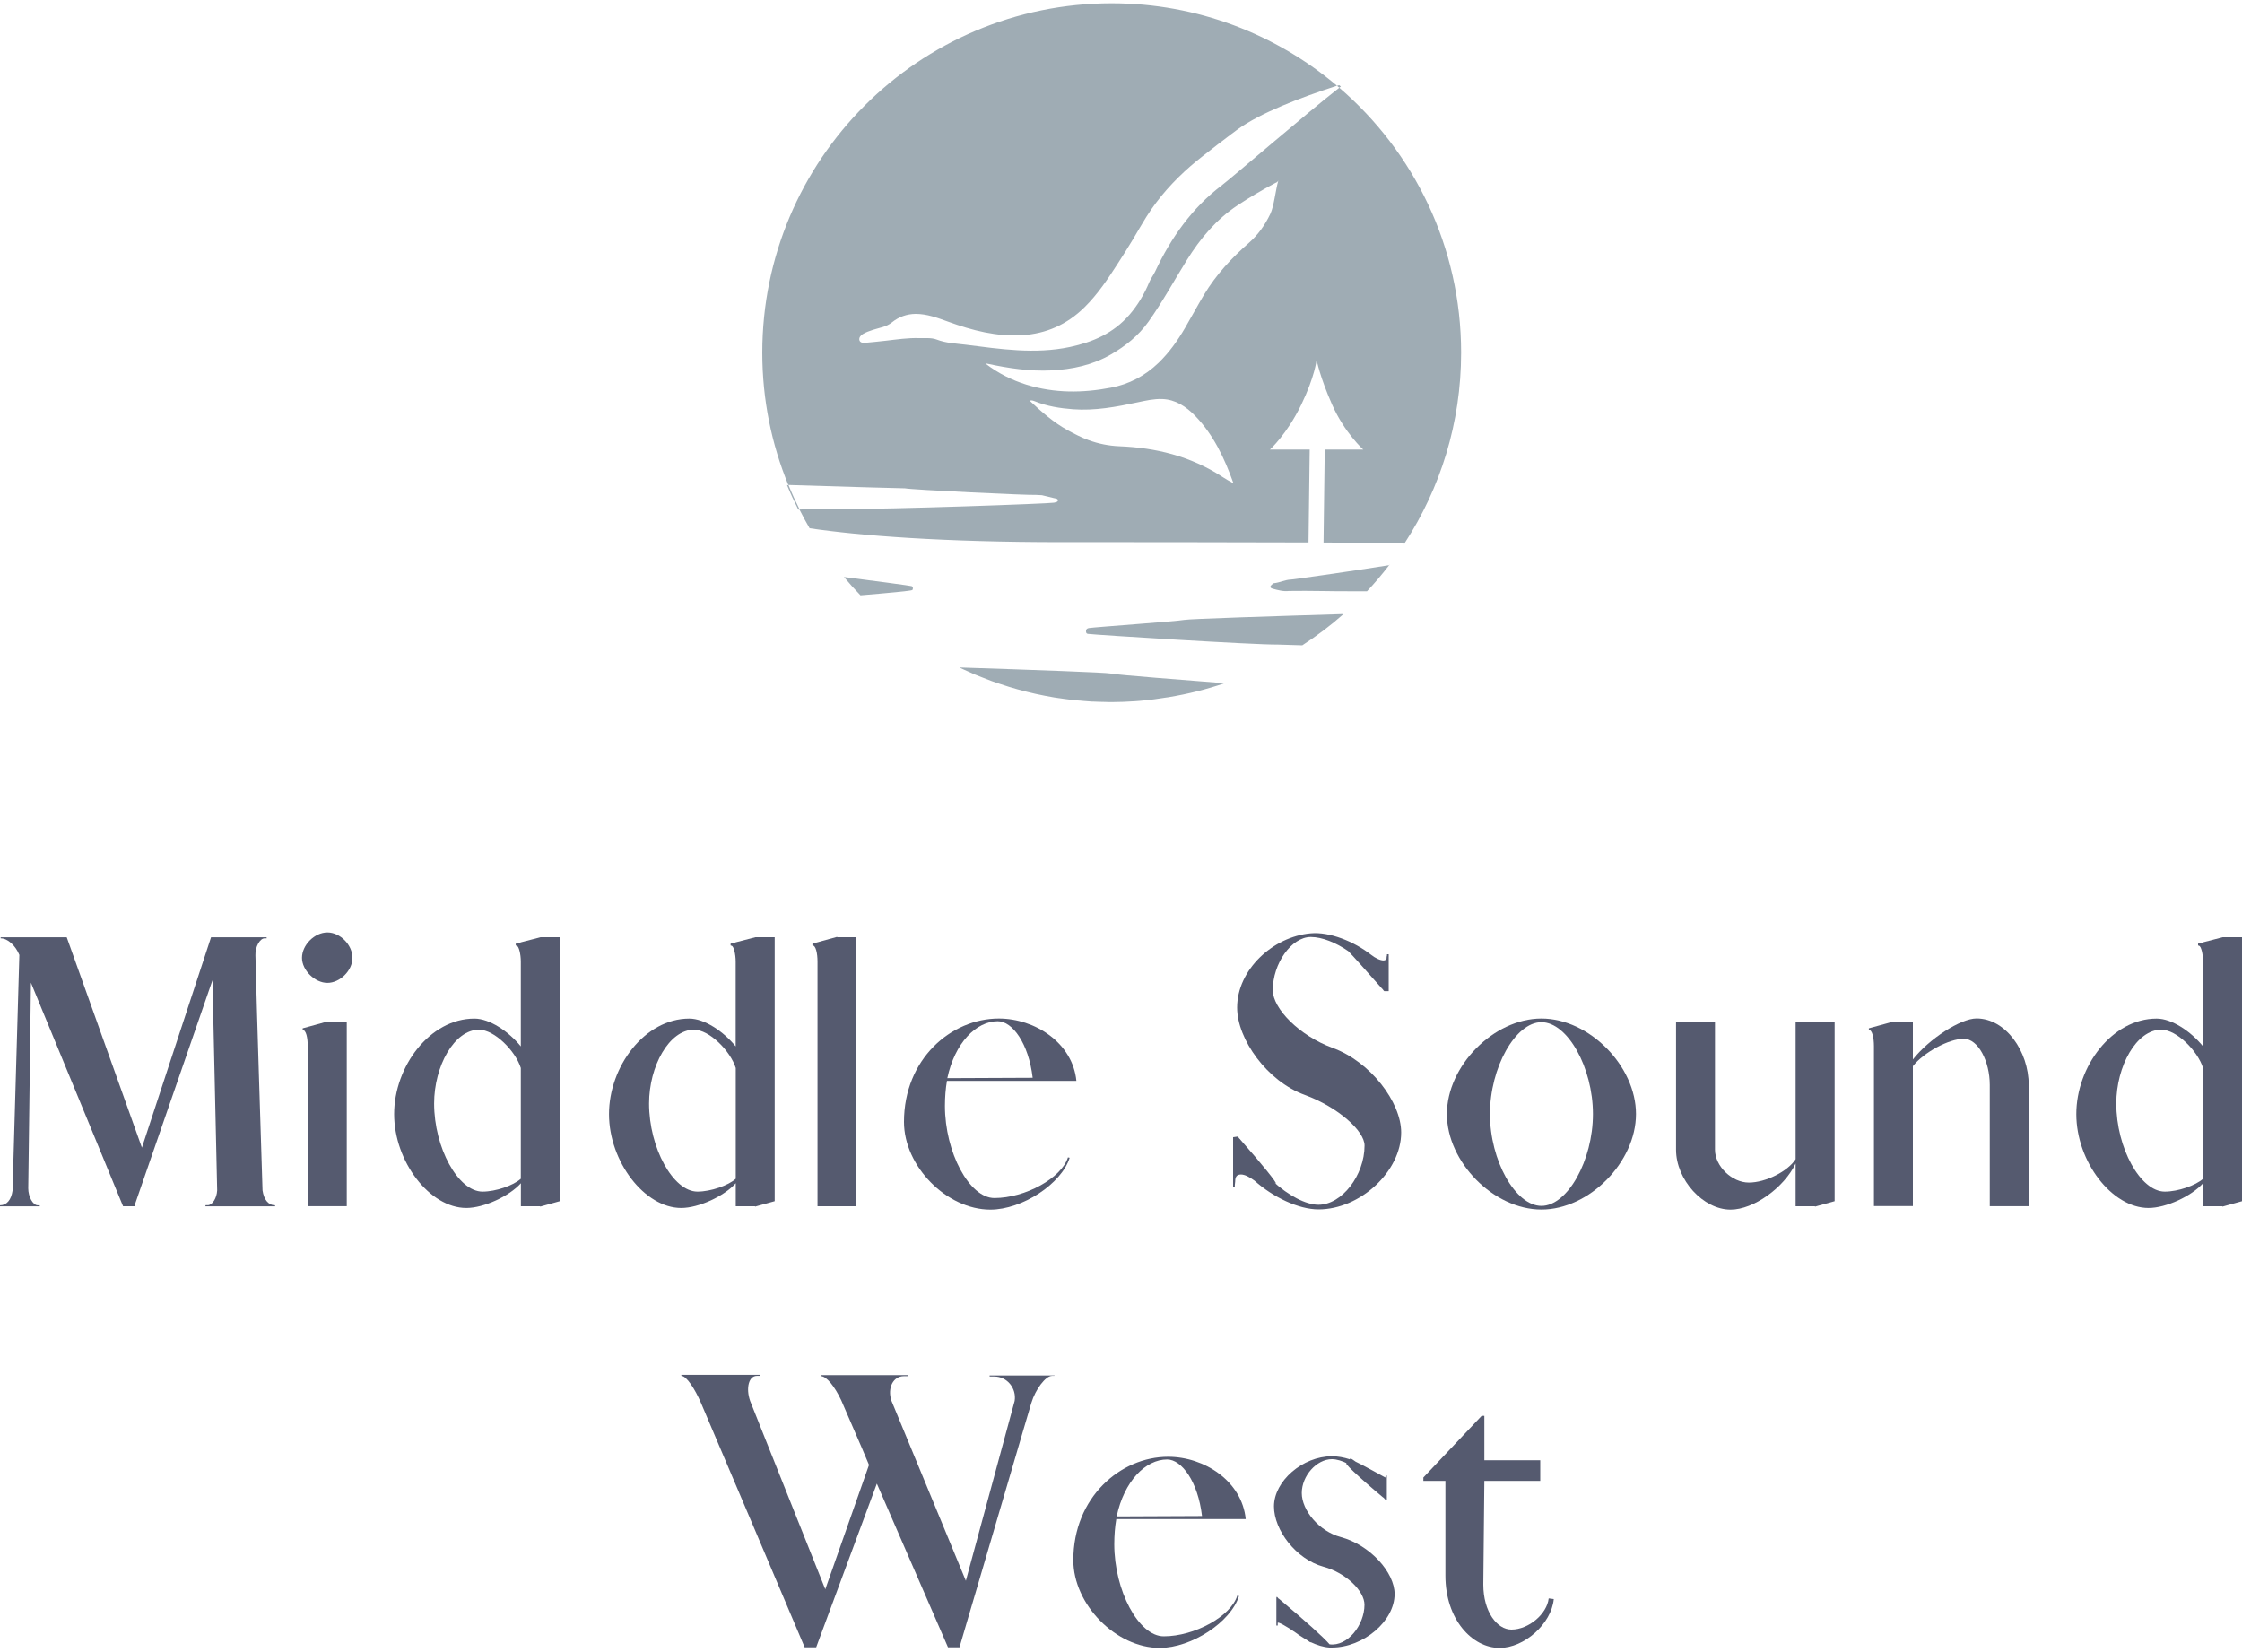 <?xml version="1.0" encoding="UTF-8"?>
<svg id="logos" xmlns="http://www.w3.org/2000/svg" viewBox="0 0 300 221">
  <defs>
    <style>
      .cls-1 {
        fill: #555a6f;
      }

      .cls-1, .cls-2 {
        stroke-width: 0px;
      }

      .cls-2 {
        fill: #9facb4;
      }
    </style>
  </defs>
  <g>
    <path class="cls-1" d="M27.52,161.26h.27c.63,0,1.22-.95,1.27-1.99l-.63-28.11-10.38,30.01-.04.23h-1.54c-1.05-2.49-2.04-4.99-3.08-7.48l-6.17-14.96c-1.05-2.49-2.04-4.99-3.08-7.48l-.36,27.52c0,1.13.63,2.27,1.27,2.27h.27v.14H0v-.14c.91,0,1.5-.73,1.68-1.95l.91-31.55c-.5-1.22-1.54-2.22-2.5-2.22v-.14h8.84l10.06,28.15,9.25-28.15h7.44v.14h-.27c-.63,0-1.27,1.13-1.23,2.27.27,10.47.63,20.99.95,31.46.18,1.22.77,1.99,1.68,1.99v.14h-9.34l.05-.14Z"/>
    <path class="cls-1" d="M40.41,128.16c0-1.72,1.68-3.4,3.4-3.4s3.35,1.68,3.35,3.4-1.68,3.35-3.35,3.35-3.4-1.68-3.4-3.35ZM40.5,137.59l3.31-.91v.05h2.59v24.66h-5.22v-21.4c0-1.13-.22-2.18-.68-2.18v-.23Z"/>
    <path class="cls-1" d="M69.02,126.26s.68-.14.68-.18l2.63-.68h2.58v35.32l-2.63.73v-.05h-2.58v-3.08c-1.54,1.72-4.94,3.31-7.3,3.31-4.9,0-9.66-6.21-9.66-12.56s4.76-12.78,10.74-12.78c2.04,0,4.58,1.72,6.21,3.72v-11.33c0-1.04-.27-2.09-.54-2.13l-.14-.05v-.23ZM64.12,137.77c-3.35,0-6.03,4.9-6.03,9.88,0,5.94,3.22,11.79,6.48,11.79,1.77,0,4.13-.82,5.12-1.72v-14.82c-.73-2.31-3.54-5.12-5.58-5.12Z"/>
    <path class="cls-1" d="M97.77,126.26s.68-.14.68-.18l2.63-.68h2.58v35.32l-2.63.73v-.05h-2.58v-3.08c-1.54,1.72-4.94,3.31-7.3,3.31-4.9,0-9.66-6.21-9.66-12.56s4.76-12.78,10.74-12.78c2.04,0,4.58,1.72,6.21,3.72v-11.33c0-1.04-.27-2.09-.54-2.13l-.14-.05v-.23ZM92.88,137.77c-3.35,0-6.03,4.9-6.03,9.88,0,5.94,3.22,11.79,6.48,11.79,1.77,0,4.13-.82,5.12-1.72v-14.82c-.73-2.31-3.54-5.12-5.58-5.12Z"/>
    <path class="cls-1" d="M108.71,126.26l3.31-.91v.05h2.58v36h-5.21v-32.73c0-1.13-.23-2.18-.68-2.18v-.23Z"/>
    <path class="cls-1" d="M143.13,154.91c-1.09,3.49-6.35,6.94-10.61,6.94-5.85,0-11.56-5.8-11.56-11.74,0-8.39,6.3-13.83,12.69-13.83,4.85,0,9.88,3.26,10.38,8.34h-17.32c-.18,1.04-.27,2.18-.27,3.35,0,6.21,3.26,12.33,6.62,12.33,4.12,0,8.98-2.67,9.84-5.44l.23.05ZM133.52,136.64c-2.9,0-5.76,2.9-6.76,7.62l11.42-.05c-.54-4.62-2.72-7.57-4.67-7.57Z"/>
    <path class="cls-1" d="M165.63,152.1s.05.05.09.09l.14.18s.09.05.09.09c2.95,3.35,4.99,5.89,4.76,5.89-.05,0-.14-.09-.32-.23,1.99,1.81,4.31,3.08,6.03,3.08,3.13,0,6.17-3.94,6.17-7.93,0-1.95-3.54-5.12-7.98-6.76-5.03-1.81-9.07-7.44-9.07-11.7,0-5.03,4.76-9.48,9.84-9.93,2.54-.23,5.8,1.09,8.07,2.86.63.5,1.27.77,1.68.77.23,0,.41-.14.41-.32v-.14l.05-.23v-.14h.23v4.94h-.59s-.05-.05-.09-.09l-.14-.18s-.05-.09-.09-.09c-1.95-2.22-3.99-4.49-4.49-4.99-1.63-1.13-3.49-1.9-5.03-1.9-2.58,0-5.08,3.54-5.08,7.12,0,2.45,3.54,6.08,7.98,7.71,5.12,1.86,9.2,7.3,9.2,11.33,0,5.21-5.49,10.29-11.06,10.29-2.67,0-6.08-1.63-8.57-3.85-.68-.5-1.31-.82-1.81-.82-.63,0-.77.41-.77.95l-.05.45v.23h-.23v-6.62l.63-.09Z"/>
    <path class="cls-1" d="M206.26,136.28c6.39,0,12.65,6.35,12.65,12.78s-6.26,12.78-12.65,12.78-12.65-6.35-12.65-12.78,6.26-12.78,12.65-12.78ZM206.26,161.35c3.49,0,6.89-6.08,6.89-12.29s-3.4-12.29-6.89-12.29-6.89,6.08-6.89,12.29,3.4,12.29,6.89,12.29Z"/>
    <path class="cls-1" d="M240.27,161.39v-5.71c-1.54,3.22-5.62,6.17-8.7,6.17-3.67,0-7.3-3.99-7.3-8.02v-17.09h5.21v17.09c0,2.22,2.27,4.4,4.53,4.4s5.22-1.5,6.26-3.13v-18.36h5.22v23.98l-2.63.73v-.05h-2.59Z"/>
    <path class="cls-1" d="M250.07,137.59l3.31-.91v.05h2.58v5.03c2.18-2.77,6.39-5.49,8.52-5.49,3.9,0,6.98,4.4,6.98,8.89v16.23h-5.21v-16.23c0-3.13-1.54-6.17-3.49-6.17s-5.35,1.81-6.8,3.67v18.72h-5.21v-21.4c0-1.13-.23-2.18-.68-2.18v-.23Z"/>
    <path class="cls-1" d="M294.11,126.26s.68-.14.68-.18l2.63-.68h2.59v35.32l-2.63.73v-.05h-2.59v-3.08c-1.54,1.72-4.94,3.31-7.3,3.31-4.9,0-9.66-6.21-9.66-12.56s4.76-12.78,10.75-12.78c2.04,0,4.58,1.72,6.21,3.72v-11.33c0-1.04-.27-2.09-.54-2.13l-.13-.05v-.23ZM289.21,137.77c-3.35,0-6.03,4.9-6.03,9.88,0,5.94,3.22,11.79,6.49,11.79,1.77,0,4.12-.82,5.12-1.72v-14.82c-.73-2.31-3.54-5.12-5.57-5.12Z"/>
  </g>
  <g>
    <path class="cls-1" d="M141.09,184.09h-.32c-.86,0-2.22,1.81-2.77,3.63-.82,2.72-1.59,5.44-2.4,8.16l-4.81,16.37c-.82,2.72-1.59,5.44-2.4,8.16h-1.54l-9.52-21.9-8.12,21.9h-1.54c-4.62-10.93-9.25-21.81-13.87-32.69-.82-1.9-1.95-3.63-2.63-3.63v-.14h10.52v.14h-.41c-1.09,0-1.5,1.63-.91,3.35l10.06,25.21,5.85-16.64c-1.18-2.86-2.49-5.76-3.72-8.66-.86-1.81-1.95-3.22-2.72-3.22v-.14h11.65v.14h-.54c-1.45,0-2.22,1.59-1.68,3.26l9.97,24.12,6.53-24.07c.27-1.68-1-3.26-2.72-3.26h-.63v-.14h8.7l-.05.05Z"/>
    <path class="cls-1" d="M165.79,213.55c-1.09,3.49-6.35,6.94-10.61,6.94-5.85,0-11.56-5.8-11.56-11.74,0-8.39,6.3-13.83,12.69-13.83,4.85,0,9.88,3.26,10.38,8.34h-17.32c-.18,1.04-.27,2.18-.27,3.35,0,6.21,3.26,12.33,6.62,12.33,4.13,0,8.98-2.67,9.84-5.44l.23.05ZM156.18,195.28c-2.9,0-5.76,2.9-6.76,7.62l11.42-.05c-.54-4.62-2.72-7.57-4.67-7.57Z"/>
    <path class="cls-1" d="M170.83,213.65s.05.05.09.05l.14.18s.09.05.09.05c3.63,3.04,5.98,5.17,6.76,6.08,2.4.32,4.67-2.58,4.67-5.3,0-1.81-2.45-4.26-5.49-5.08-3.67-1-6.62-4.9-6.62-8.07,0-3.4,3.85-6.71,7.75-6.71.77,0,1.59.14,2.4.41l.09-.14c.23.14.45.27.68.45.63.27,3.99,2.13,3.99,2.13v-.09l.05-.14v-.05h.14v3.22h-.18s-.05-.05-.09-.05l-.14-.18s-.05-.05-.09-.05c-3.26-2.72-5.62-4.94-4.76-4.53-.73-.36-1.45-.59-2.09-.59-2.04,0-4.03,2.22-4.03,4.53s2.31,5.12,5.21,5.89c3.99,1.09,7.21,4.76,7.21,7.62,0,3.63-4.17,7.16-8.39,7.16.05.14-.05.14-.32,0-.82-.05-1.68-.32-2.54-.73v.05c-.63-.45-1.36-.82-1.99-1.31-1.22-.86-2.4-1.5-2.4-1.31v.36h-.18v-3.72l.05-.14Z"/>
    <path class="cls-1" d="M206.1,198.14h-7.48l-.14,13.87c0,3.67,1.86,6.03,3.76,6.03,2.31,0,4.76-2.09,4.99-4.17l.68.09c-.32,3.31-3.94,6.53-7.25,6.53-3.67,0-7.25-3.81-7.25-9.66v-12.69h-2.95v-.45l7.8-8.25h.36v5.94h7.48v2.77Z"/>
  </g>
  <g>
    <path class="cls-2" d="M179.21,11.74c-4.31,3.34-14.27,11.96-15.79,13.11-3.88,2.96-6.71,6.91-8.86,11.5-.23.49-.57.9-.77,1.39-.67,1.61-1.53,3.06-2.63,4.34-2.17,2.53-4.96,3.7-8.01,4.35-4.64.98-9.29.28-13.93-.31-1.29-.16-2.62-.2-3.89-.69-.74-.28-1.55-.16-2.32-.19-1.52-.05-3.01.18-4.51.35-.91.11-1.83.19-2.75.28-.3.03-.66-.03-.75-.34-.09-.33.13-.63.42-.81.44-.28.92-.43,1.4-.59.85-.28,1.77-.38,2.51-.98.94-.76,2.01-1.14,3.2-1.15,1.51,0,2.92.53,4.33,1.04,3.24,1.18,6.5,2.02,9.92,1.81,3.2-.2,5.98-1.41,8.34-3.74,1.75-1.72,3.13-3.79,4.47-5.88.68-1.06,1.37-2.13,2.01-3.21.59-1,1.18-2.02,1.79-3,1.64-2.61,3.67-4.84,5.92-6.8,1.65-1.43,5.95-4.66,6.34-4.94,3-2.15,8.15-4.16,13.25-5.81-8.14-6.88-18.66-11.03-30.15-11.03-25.82,0-46.75,20.93-46.75,46.75,0,6.27,1.24,12.24,3.48,17.7,7.59.24,15.11.45,15.6.45.94.2,16.55.94,17.57.88l.77.04c.54.13,1.07.26,1.61.39.22.05.53.07.53.3,0,.22-.31.25-.53.31-.48.13-21.77.9-28.99.85-1.2,0-3.15.02-5.07.06.43.85.88,1.69,1.36,2.51,6.79,1.01,17.96,1.86,33.7,1.86,3.11,0,5.58,0,7.11,0,.76,0,14.04,0,25.95.04l.16-12.43h-5.32s2.26-2.02,4.19-6c1.83-3.78,2.05-6,2.05-6,0,0,.43,2.27,2.08,6,1.66,3.75,4.16,6,4.16,6h-5.15l-.16,12.44c4.08.02,7.89.04,10.86.07,4.77-7.33,7.55-16.07,7.55-25.47,0-14.19-6.33-26.89-16.31-35.46ZM163.53,63.78c-4.28-2.78-8.93-3.88-13.78-4.07-1.39-.06-2.76-.33-4.09-.82-.97-.35-1.88-.83-2.8-1.33-1.88-1.03-3.48-2.45-5.09-3.95.27-.09.47,0,.67.07,1.66.68,3.4.95,5.14,1.08,2.93.22,5.8-.32,8.65-.93,1.08-.23,2.18-.48,3.29-.44,1.75.06,3.19.99,4.45,2.3,2.39,2.48,3.87,5.58,5.08,8.98-.57-.3-1.05-.58-1.51-.88ZM169.98,28.62c-.72,1.51-1.65,2.81-2.87,3.88-2.29,2-4.38,4.24-6.01,6.95-.86,1.44-1.66,2.93-2.51,4.39-1.01,1.74-2.16,3.35-3.57,4.71-1.83,1.76-3.95,2.86-6.37,3.32-3.76.72-7.52.76-11.27-.39-1.97-.61-3.82-1.53-5.51-2.83.09-.02.18,0,.26.02,2.84.61,5.68,1.03,8.56.89,2.8-.14,5.51-.71,7.99-2.15,1.91-1.11,3.65-2.48,4.99-4.36,1.86-2.61,3.41-5.46,5.11-8.2,1.83-2.96,4-5.51,6.79-7.36,1.61-1.07,3.28-2.05,4.97-2.95.12-.06.24-.13.37-.19l.14-.19c-.37,1.28-.56,3.4-1.08,4.49Z"/>
    <path class="cls-2" d="M163.84,91.42s-.1.03-.14.04c.04-.02.09-.03.13-.05-5.14-.41-14.22-1.09-15.16-1.29-.72-.15-10.08-.48-20.2-.81-.03,0-.06,0-.09,0,.18.08.36.16.53.25.5.23,1,.46,1.52.68.31.13.62.25.93.37.44.18.89.35,1.34.52.35.13.7.25,1.05.36.42.14.85.28,1.27.41.38.11.75.22,1.13.33.41.11.83.22,1.25.33.39.1.79.19,1.18.28.42.09.84.17,1.26.26.4.08.8.15,1.21.22.23.04.46.07.68.1.03,0,.07,0,.1.01.18.03.36.05.54.08.39.05.79.11,1.18.15.29.03.59.05.88.08.02,0,.05,0,.07,0,.18.02.35.03.53.05.35.03.7.06,1.06.08.05,0,.1,0,.15,0,.55.03,1.11.04,1.66.05.18,0,.35.01.53.02.07,0,.15,0,.22,0,0,0,0,0,0,0,0,0,0,0,.01,0,.01,0,.02,0,.03,0,.01,0,.03,0,.04,0,1.08,0,2.14-.05,3.2-.12.17-.01.34-.03.51-.04,0,0,0,0,.01,0,.07,0,.14-.01.21-.02,1.19-.1,2.36-.26,3.52-.45.01,0,.03,0,.04,0,.08-.01.16-.03.23-.04,2.52-.42,4.98-1.03,7.35-1.84,0,0,0-.01-.01-.02Z"/>
    <path class="cls-2" d="M145.72,84.03c-.21.03-.38.13-.4.35-.01.18,0,.39.25.43.87.13,22.45,1.48,25.37,1.43.04,0,1.3.04,3.32.1,1.94-1.26,3.79-2.65,5.51-4.18-8.99.27-20.64.64-21.32.78-.87.18-11.88.96-12.74,1.09Z"/>
    <path class="cls-2" d="M170.46,78.03c-.11,0-.2.13-.29.21-.29.24-.23.43.14.53.7.19,1.41.39,2.17.3,2.89-.05,5.77.06,8.66.04.52,0,1.13,0,1.78,0,1.04-1.11,2.03-2.28,2.96-3.49-5.89.94-12.88,1.91-13.11,1.92-.81.02-1.51.41-2.3.49Z"/>
    <path class="cls-2" d="M112.92,77.19c.71.85,1.45,1.67,2.22,2.46,3.52-.29,6.89-.6,6.95-.71.11-.19.09-.46-.13-.52-.25-.07-4.1-.58-9.04-1.22Z"/>
    <path class="cls-2" d="M105.31,64.9c.46,1.12.97,2.21,1.51,3.28.06,0,.12,0,.18,0-.54-1.07-1.04-2.16-1.49-3.27h-.2Z"/>
    <path class="cls-2" d="M179.42,11.58c-.07-.06-.14-.13-.22-.19-.1.03-.19.06-.29.09.1.08.2.17.3.26.07-.05.14-.11.21-.16Z"/>
    <path class="cls-2" d="M187.76,72.99c.07-.11.15-.21.22-.31,0,0-.02,0-.02,0-.07.1-.13.21-.2.32Z"/>
    <path class="cls-2" d="M182.92,79.11h0s0,0-.01.01c0,0,0,0,.01-.01Z"/>
    <path class="cls-2" d="M185.89,75.62s.07-.1.1-.15c-.04.05-.08.1-.12.15,0,0,0,0,.01,0Z"/>
  </g>
</svg>